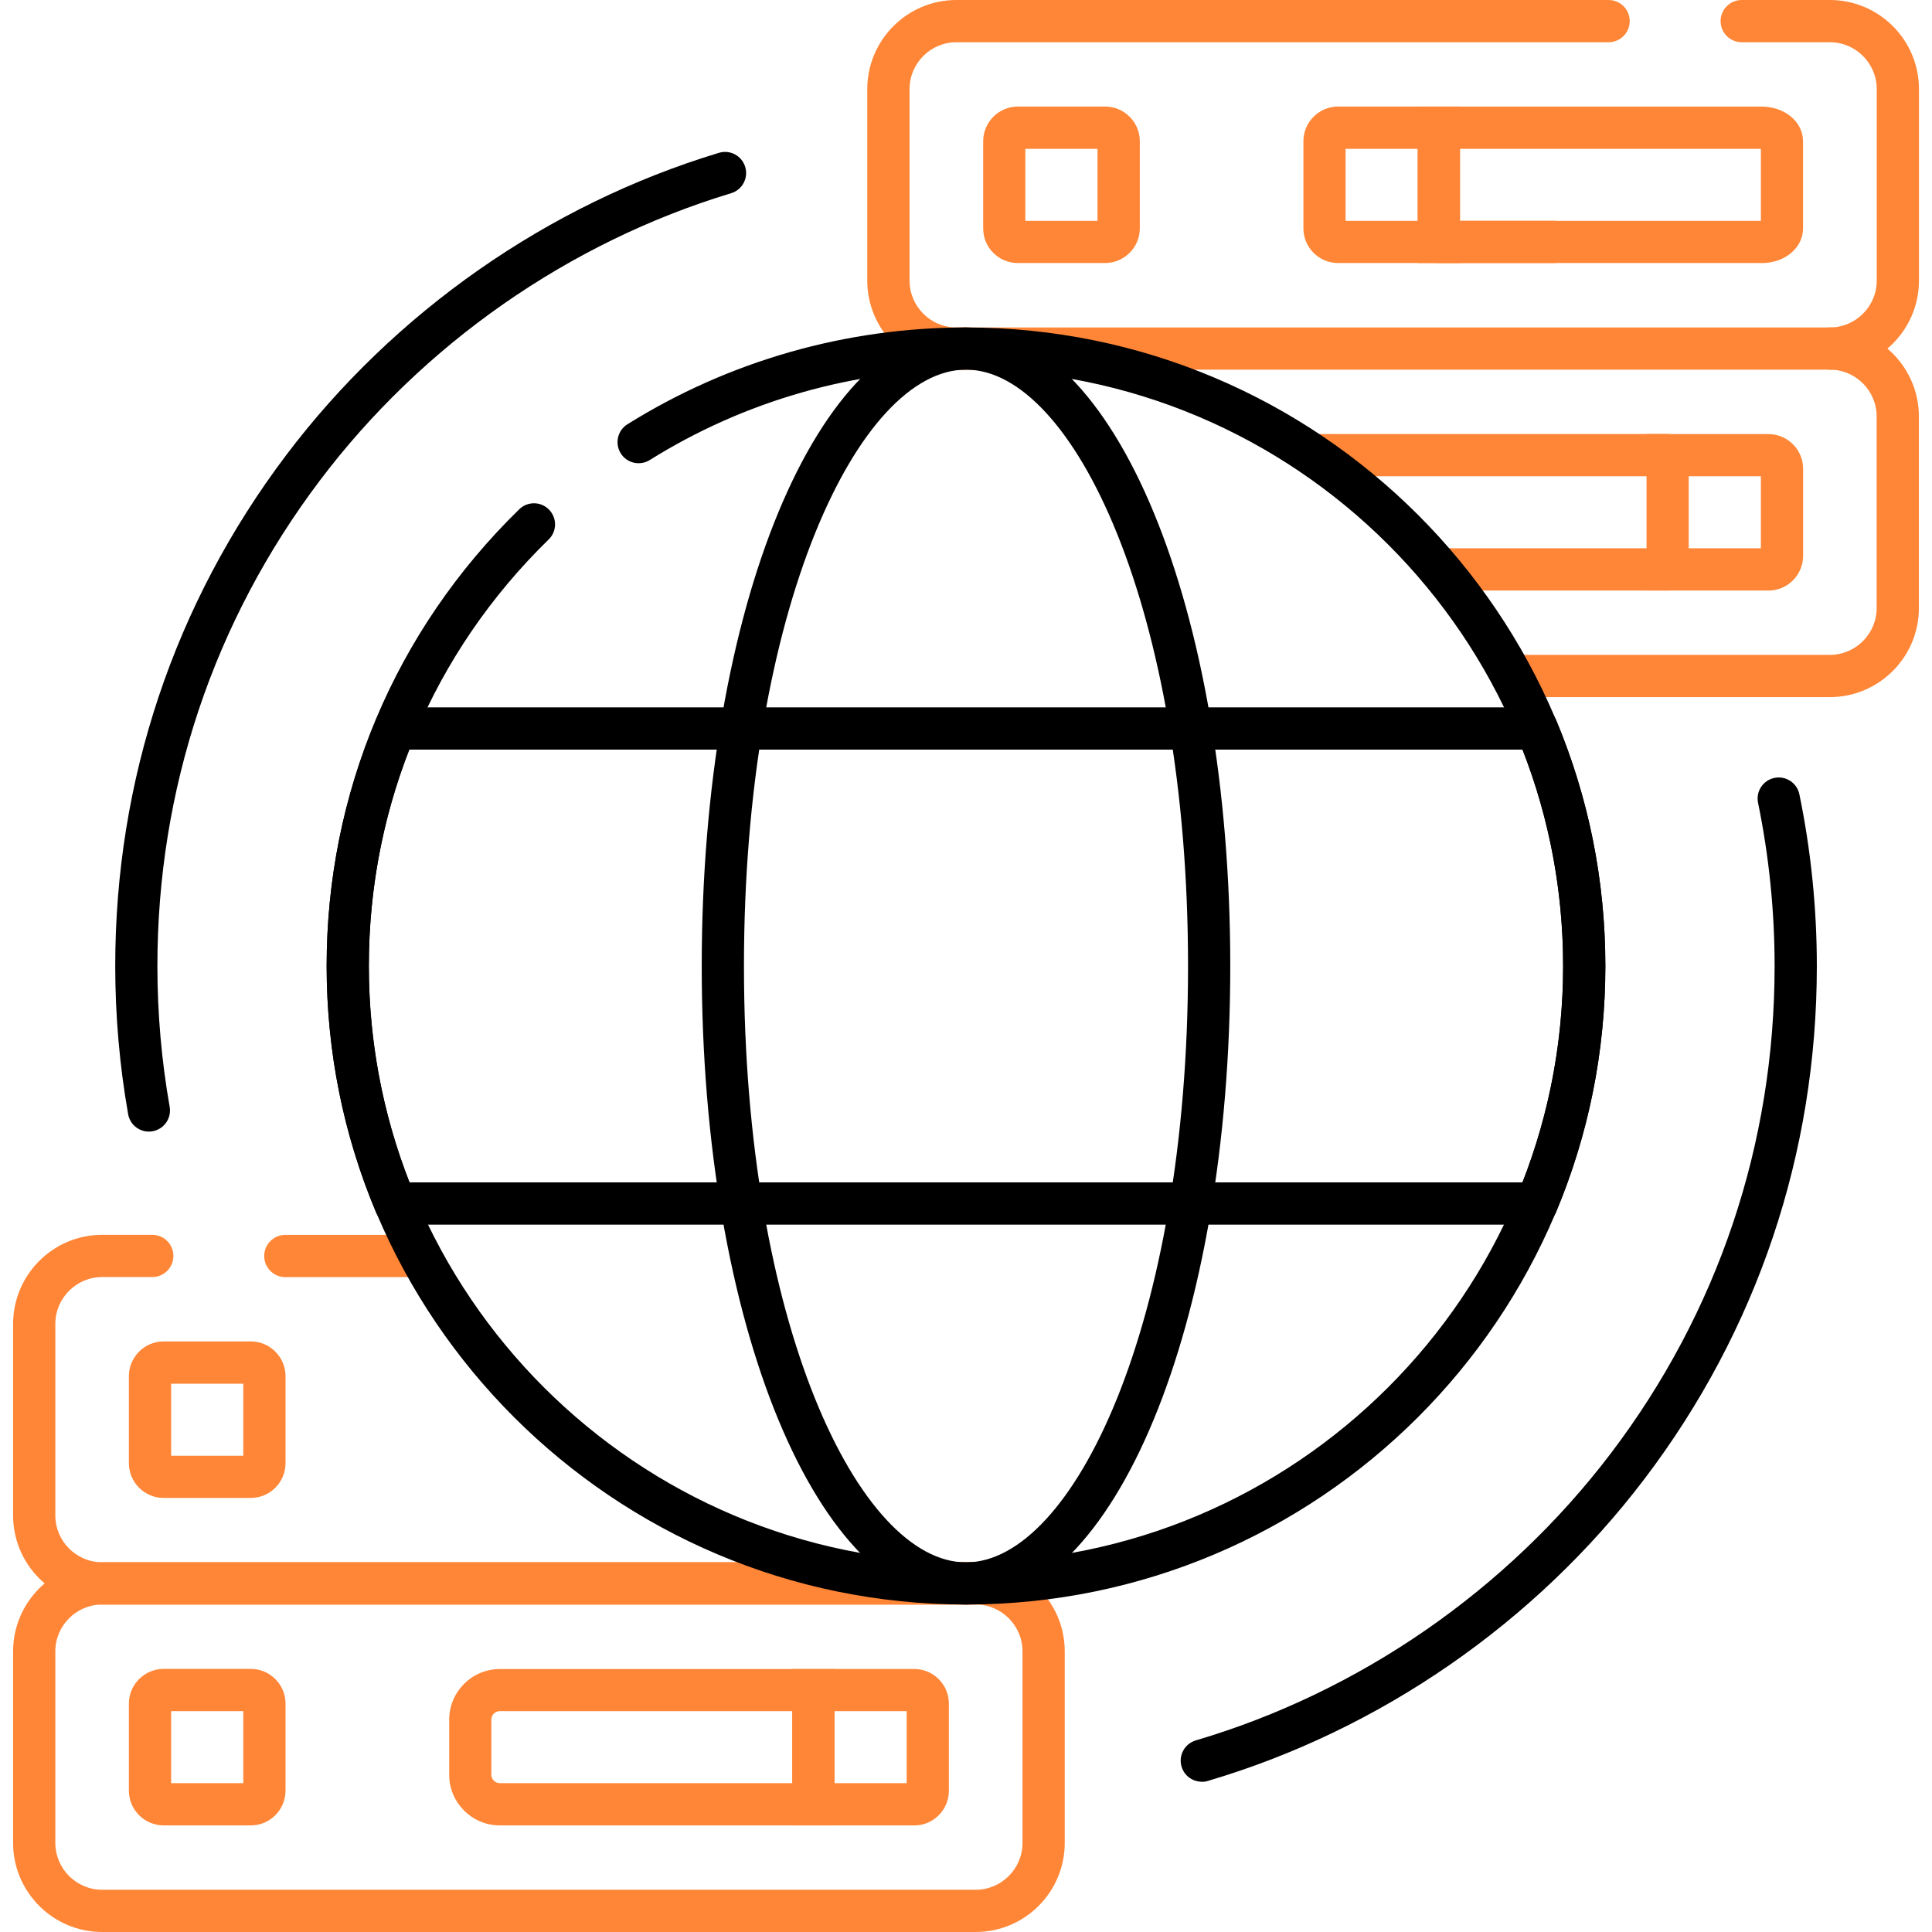 <?xml version="1.0" encoding="UTF-8"?>
<svg id="Layer_1" xmlns="http://www.w3.org/2000/svg" version="1.1" viewBox="0 0 280 280">
  <!-- Generator: Adobe Illustrator 29.6.0, SVG Export Plug-In . SVG Version: 2.1.1 Build 207)  -->
  <defs>
    <style>
      .st0 {
        fill: #ff8636;
      }
    </style>
  </defs>
  <g>
    <g>
      <path class="st0" d="M141.39,232.54h-1.39v-6.12c.6,0,1.2-.01,1.79-.02l.21,6.11h-.1c-.17.02-.34.03-.51.03Z"/>
      <path class="st0" d="M36.35,217.09h-12.64c-2.77,0-5.03-2.26-5.03-5.03v-12.62c0-2.77,2.26-5.03,5.03-5.03h12.64c2.77,0,5.03,2.26,5.03,5.03v12.62c0,2.77-2.26,5.03-5.03,5.03ZM24.8,210.98h10.46v-10.44h-10.46v10.44Z"/>
    </g>
    <g>
      <path class="st0" d="M141.39,280H14.81c-7.12,0-12.91-5.79-12.91-12.91v-27.76c0-7.12,5.79-12.91,12.91-12.91h126.59c7.12,0,12.91,5.79,12.91,12.91v27.76c0,7.12-5.79,12.91-12.91,12.91ZM14.81,232.54c-3.74,0-6.79,3.05-6.79,6.79v27.76c0,3.74,3.05,6.79,6.79,6.79h126.59c3.74,0,6.79-3.05,6.79-6.79v-27.76c0-3.74-3.05-6.79-6.79-6.79H14.81Z"/>
      <path class="st0" d="M36.35,264.55h-12.64c-2.77,0-5.03-2.26-5.03-5.03v-12.62c0-2.77,2.26-5.03,5.03-5.03h12.64c2.77,0,5.03,2.26,5.03,5.03v12.62c0,2.77-2.26,5.03-5.03,5.03ZM24.8,258.43h10.46v-10.44h-10.46v10.44Z"/>
      <path class="st0" d="M120.94,264.55h-48.5c-4.05,0-7.34-3.29-7.34-7.34v-7.98c0-4.05,3.29-7.34,7.34-7.34h48.5v22.67ZM72.44,247.99c-.68,0-1.23.55-1.23,1.23v7.98c0,.68.55,1.23,1.23,1.23h42.38v-10.44h-42.38Z"/>
      <path class="st0" d="M132.49,264.55h-17.66v-22.67h17.66c2.77,0,5.03,2.25,5.03,5.03v12.62c0,2.77-2.26,5.03-5.03,5.03ZM120.94,258.43h10.46v-10.44h-10.46v10.44Z"/>
    </g>
  </g>
  <g>
    <g>
      <path class="st0" d="M225.11,38.12h-16.58c-1.69,0-3.06-1.37-3.06-3.06s1.37-3.06,3.06-3.06h16.58c1.69,0,3.06,1.37,3.06,3.06s-1.37,3.06-3.06,3.06Z"/>
      <path class="st0" d="M147.51,38.12c-1.34,0-2.6-.52-3.55-1.47-.95-.95-1.47-2.21-1.47-3.56v-12.62c0-2.77,2.26-5.03,5.03-5.03h12.64c2.77,0,5.03,2.26,5.03,5.03v12.62c0,2.77-2.26,5.03-5.03,5.03h-12.64ZM148.6,32.01h10.46v-10.44h-10.46v10.44ZM147.51,32.01h0,0,0Z"/>
      <path class="st0" d="M211.59,38.12h-17.66c-2.77,0-5.03-2.25-5.03-5.03v-12.62c0-2.77,2.26-5.03,5.03-5.03h17.66v22.67ZM195.01,32.01h10.46v-10.44h-10.46v10.44Z"/>
      <path class="st0" d="M255.3,38.12h-49.83V15.45h49.83c3.37,0,6.01,2.21,6.01,5.03v12.62c0,2.82-2.64,5.03-6.01,5.03ZM211.59,32.01h43.61v-10.44h-43.61v10.44Z"/>
    </g>
    <g>
      <path class="st0" d="M265.19,101.03h-46.08c-1.69,0-3.06-1.37-3.06-3.06s1.37-3.06,3.06-3.06h46.08c3.74,0,6.79-3.05,6.79-6.79v-27.76c0-3.74-3.05-6.79-6.79-6.79-1.69,0-3.06-1.37-3.06-3.06s1.37-3.06,3.06-3.06c7.12,0,12.91,5.79,12.91,12.91v27.76c0,7.12-5.79,12.91-12.91,12.91Z"/>
      <path class="st0" d="M138.21,53.6l-.2-6.11h.1c.16-.02.32-.03.49-.03h1.4v6.12c-.6,0-1.2.01-1.79.02Z"/>
    </g>
    <path class="st0" d="M241.68,69.02h-51.34c-1.69,0-3.06-1.37-3.06-3.06s1.37-3.06,3.06-3.06h51.34c1.69,0,3.06,1.37,3.06,3.06s-1.37,3.06-3.06,3.06Z"/>
    <path class="st0" d="M241.68,85.58h-33.02c-1.69,0-3.06-1.37-3.06-3.06s1.37-3.06,3.06-3.06h33.02c1.69,0,3.06,1.37,3.06,3.06s-1.37,3.06-3.06,3.06Z"/>
    <path class="st0" d="M256.29,85.58h-17.66v-22.67h17.66c2.77,0,5.03,2.25,5.03,5.03v12.62c0,2.77-2.26,5.03-5.03,5.03ZM244.74,79.46h10.46v-10.44h-10.46v10.44Z"/>
  </g>
  <path class="st0" d="M265.19,53.57h-126.59c-7.12,0-12.91-5.79-12.91-12.91V12.91C125.7,5.79,131.49,0,138.61,0h94.52c1.69,0,3.06,1.37,3.06,3.06s-1.37,3.06-3.06,3.06h-94.52c-3.74,0-6.79,3.05-6.79,6.79v27.76c0,3.74,3.05,6.79,6.79,6.79h126.59c3.74,0,6.79-3.05,6.79-6.79V12.91c0-3.74-3.05-6.79-6.79-6.79h-12.78c-1.69,0-3.06-1.37-3.06-3.06S250.73,0,252.42,0h12.78c7.12,0,12.91,5.79,12.91,12.91v27.76c0,7.12-5.79,12.91-12.91,12.91Z"/>
  <path class="st0" d="M140,232.54H14.81c-7.12,0-12.91-5.79-12.91-12.91v-27.76c0-7.12,5.79-12.91,12.91-12.91h7.26c1.69,0,3.06,1.37,3.06,3.06s-1.37,3.06-3.06,3.06h-7.26c-3.74,0-6.79,3.05-6.79,6.79v27.76c0,3.74,3.05,6.79,6.79,6.79h125.19c1.69,0,3.06,1.37,3.06,3.06s-1.37,3.06-3.06,3.06Z"/>
  <path class="st0" d="M60.88,185.09h-19.53c-1.69,0-3.06-1.37-3.06-3.06s1.37-3.06,3.06-3.06h19.53c1.69,0,3.06,1.37,3.06,3.06s-1.37,3.06-3.06,3.06Z"/>
  <path d="M174.17,258.22c-1.32,0-2.54-.86-2.93-2.19-.48-1.62.45-3.32,2.07-3.8,23.74-7.01,45.09-21.78,60.13-41.58,15.54-20.46,23.75-44.89,23.75-70.64,0-7.96-.81-15.93-2.4-23.66-.34-1.65.72-3.27,2.38-3.61,1.65-.34,3.27.72,3.61,2.38,1.68,8.14,2.53,16.52,2.53,24.9,0,27.1-8.64,52.81-25,74.34-15.82,20.83-38.29,36.37-63.27,43.75-.29.09-.58.13-.87.13Z"/>
  <path d="M140,232.54c-21.48,0-38.3-40.65-38.3-92.54s16.82-92.54,38.3-92.54,38.3,40.65,38.3,92.54-16.82,92.54-38.3,92.54ZM140,53.57c-15.54,0-32.18,34.73-32.18,86.43s16.64,86.43,32.18,86.43,32.18-34.73,32.18-86.43-16.64-86.43-32.18-86.43Z"/>
  <path d="M222.73,177.48H57.27c-1.23,0-2.35-.74-2.82-1.88-4.72-11.29-7.11-23.27-7.11-35.6s2.39-24.3,7.11-35.6c.48-1.14,1.59-1.88,2.82-1.88h165.46c1.23,0,2.35.74,2.82,1.88,4.72,11.29,7.11,23.27,7.11,35.6s-2.39,24.3-7.11,35.6c-.48,1.14-1.59,1.88-2.82,1.88ZM59.33,171.36h161.33c3.9-9.99,5.88-20.53,5.88-31.36s-1.98-21.37-5.88-31.36H59.33c-3.9,9.99-5.88,20.53-5.88,31.36s1.98,21.37,5.88,31.36Z"/>
  <path d="M21.58,164c-1.46,0-2.75-1.04-3.01-2.53-1.24-7.04-1.87-14.27-1.87-21.47,0-26.96,8.56-52.55,24.76-74.02,15.67-20.76,37.94-36.33,62.73-43.83,1.62-.49,3.32.42,3.81,2.04.49,1.62-.42,3.32-2.04,3.81-23.55,7.13-44.73,21.92-59.62,41.66-15.39,20.4-23.53,44.72-23.53,70.34,0,6.85.6,13.72,1.78,20.41.29,1.66-.82,3.25-2.48,3.54-.18.03-.36.05-.53.05Z"/>
  <path d="M140,232.54c-51.09,0-92.66-41.51-92.66-92.54,0-25.12,9.91-48.62,27.91-66.19,1.21-1.18,3.14-1.16,4.32.05,1.18,1.21,1.16,3.15-.05,4.32-16.81,16.4-26.06,38.35-26.06,61.81,0,47.66,38.82,86.43,86.54,86.43s86.54-38.77,86.54-86.43-38.82-86.43-86.54-86.43c-16.26,0-32.1,4.53-45.83,13.11-1.43.89-3.32.46-4.21-.97-.89-1.43-.46-3.32.97-4.21,14.7-9.18,31.67-14.03,49.07-14.03,51.09,0,92.66,41.51,92.66,92.54s-41.57,92.54-92.66,92.54Z"/>
</svg>